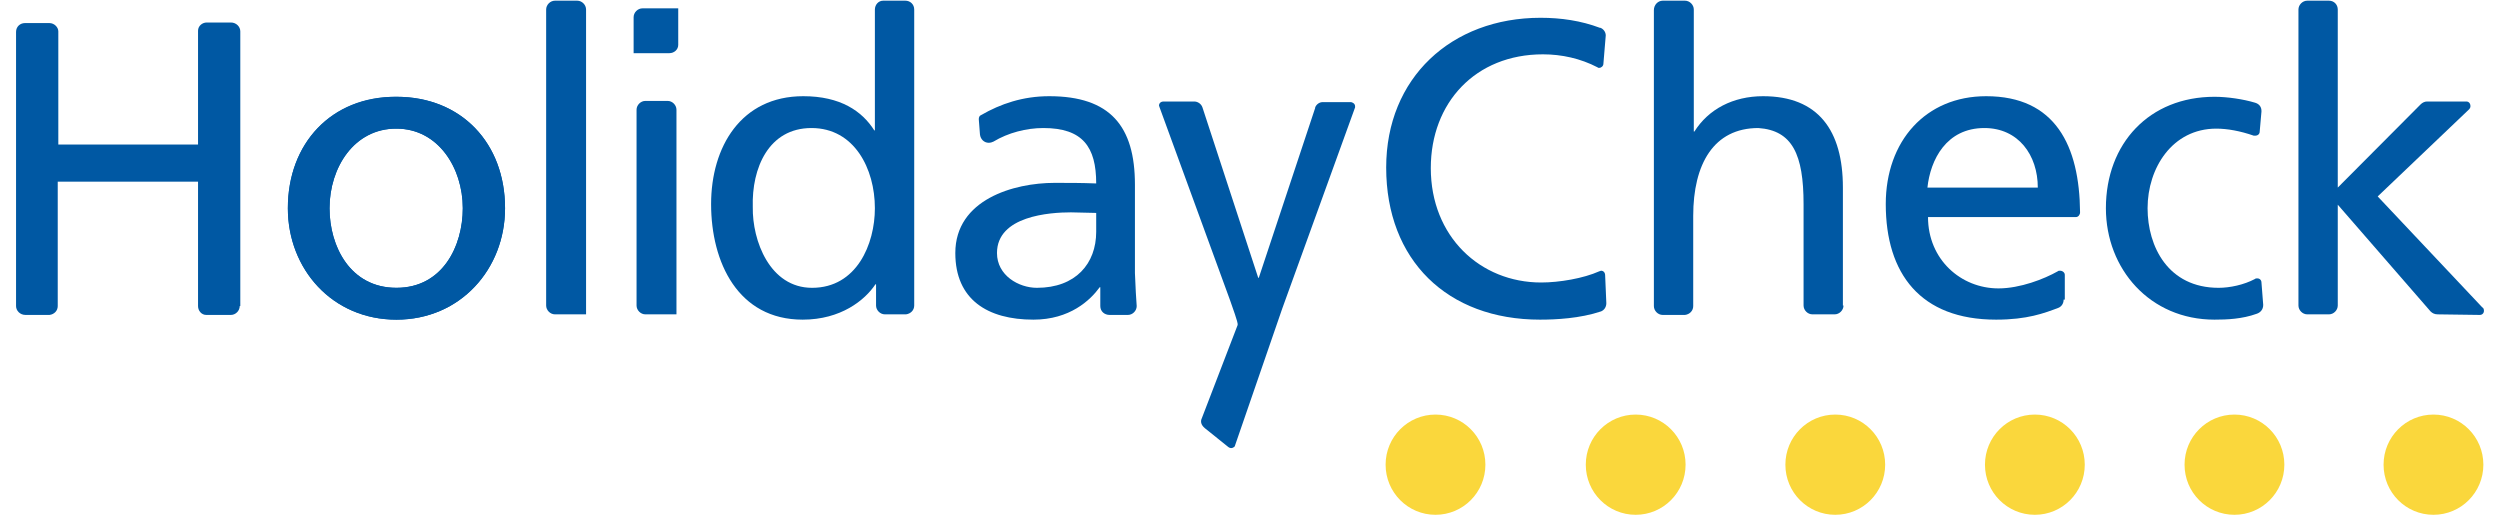 <?xml version="1.0" encoding="UTF-8"?>
<svg xmlns="http://www.w3.org/2000/svg" width="150" height="31" viewBox="0 0 150 31" fill="none">
  <path d="M149.002 27.881C149.002 29.544 147.663 30.888 146.008 30.888C144.352 30.888 143.014 29.544 143.014 27.881C143.014 26.219 144.352 24.874 146.008 24.874C147.663 24.874 149.002 26.219 149.002 27.881Z" fill="#FAD73C"></path>
  <path d="M137.061 27.881C137.061 29.544 135.723 30.888 134.067 30.888C132.412 30.888 131.073 29.544 131.073 27.881C131.073 26.219 132.412 24.874 134.067 24.874C135.723 24.874 137.061 26.219 137.061 27.881Z" fill="#FAD73C"></path>
  <path d="M125.086 27.881C125.086 29.544 123.747 30.888 122.092 30.888C120.436 30.888 119.098 29.544 119.098 27.881C119.098 26.219 120.436 24.874 122.092 24.874C123.747 24.874 125.086 26.219 125.086 27.881Z" fill="#FAD73C"></path>
  <path d="M113.11 27.881C113.11 29.544 111.772 30.888 110.116 30.888C108.461 30.888 107.123 29.544 107.123 27.881C107.123 26.219 108.461 24.874 110.116 24.874C111.772 24.874 113.11 26.219 113.11 27.881Z" fill="#FAD73C"></path>
  <path d="M101.135 27.881C101.135 29.544 99.796 30.888 98.141 30.888C96.485 30.888 95.147 29.544 95.147 27.881C95.147 26.219 96.485 24.874 98.141 24.874C99.796 24.874 101.135 26.219 101.135 27.881Z" fill="#FAD73C"></path>
  <path d="M89.124 27.881C89.124 29.544 87.786 30.888 86.13 30.888C84.475 30.888 83.136 29.544 83.136 27.881C83.136 26.219 84.475 24.874 86.13 24.874C87.786 24.874 89.124 26.219 89.124 27.881Z" fill="#FAD73C"></path>
  <path d="M19.772 12.493C19.772 10.052 21.251 7.718 23.787 7.718C26.288 7.718 27.767 10.088 27.767 12.493C27.767 14.793 26.535 17.269 23.787 17.269C21.005 17.269 19.772 14.757 19.772 12.493ZM17.271 12.493C17.271 16.137 19.948 19.179 23.787 19.179C27.626 19.179 30.303 16.137 30.303 12.493C30.303 8.602 27.697 5.807 23.787 5.807C19.878 5.772 17.271 8.602 17.271 12.493ZM17.271 12.493C17.271 16.137 19.948 19.179 23.787 19.179C27.626 19.179 30.303 16.137 30.303 12.493C30.303 8.602 27.697 5.807 23.787 5.807C19.878 5.772 17.271 8.602 17.271 12.493ZM19.772 12.493C19.772 10.052 21.251 7.718 23.787 7.718C26.288 7.718 27.767 10.088 27.767 12.493C27.767 14.793 26.535 17.269 23.787 17.269C21.005 17.269 19.772 14.757 19.772 12.493Z" fill="#0058A3"></path>
  <path d="M73.802 18.012L69.576 6.444C69.576 6.409 69.54 6.373 69.54 6.338C69.54 6.196 69.646 6.09 69.822 6.09H71.619H71.654C71.865 6.09 72.076 6.232 72.147 6.444L75.493 16.667H75.528L78.91 6.479V6.444C78.98 6.267 79.156 6.126 79.368 6.126H81.023C81.164 6.126 81.305 6.232 81.305 6.373C81.305 6.409 81.305 6.409 81.305 6.444L76.937 18.507L74.119 26.678C74.119 26.714 74.084 26.749 74.084 26.785C73.978 26.891 73.838 26.926 73.697 26.82L72.288 25.688C72.076 25.511 72.006 25.299 72.112 25.087L74.26 19.497C74.296 19.356 73.943 18.436 73.802 18.012Z" fill="#0058A3"></path>
  <path d="M65.772 13.908V12.776C65.279 12.776 64.75 12.741 64.257 12.741C62.989 12.741 59.819 12.953 59.819 15.182C59.819 16.526 61.123 17.269 62.214 17.269C64.539 17.269 65.772 15.818 65.772 13.908ZM68.202 18.365C68.202 18.648 67.956 18.896 67.674 18.896H66.582C66.265 18.896 66.018 18.684 66.018 18.365V17.233H65.983C65.42 18.012 64.187 19.179 62.003 19.179C59.256 19.179 57.319 17.976 57.319 15.182C57.319 11.963 60.841 10.972 63.271 10.972C64.187 10.972 64.856 10.972 65.772 11.007C65.772 8.814 64.962 7.682 62.602 7.682C61.58 7.682 60.489 7.965 59.608 8.496C59.538 8.531 59.432 8.567 59.326 8.567C59.044 8.567 58.833 8.354 58.798 8.071L58.727 7.152C58.727 7.045 58.763 6.939 58.868 6.904C60.031 6.232 61.369 5.772 62.954 5.772C66.617 5.772 68.096 7.576 68.096 11.078V16.384C68.132 17.304 68.167 17.905 68.202 18.365Z" fill="#0058A3"></path>
  <path d="M45.167 12.422C45.132 14.439 46.188 17.269 48.724 17.269C51.401 17.269 52.493 14.651 52.493 12.493C52.493 10.123 51.26 7.682 48.689 7.682C46.118 7.682 45.096 10.088 45.167 12.422ZM52.563 18.33V17.056H52.528C51.894 18.012 50.45 19.179 48.161 19.179C44.286 19.179 42.666 15.748 42.666 12.245C42.666 8.814 44.462 5.772 48.196 5.772C50.415 5.772 51.718 6.656 52.458 7.824H52.493V0.572C52.493 0.289 52.704 0.041 52.986 0.041H54.325C54.606 0.041 54.853 0.253 54.853 0.572V18.33C54.853 18.613 54.642 18.825 54.36 18.861H53.092C52.81 18.861 52.563 18.613 52.563 18.33Z" fill="#0058A3"></path>
  <path d="M14.383 18.365C14.383 18.648 14.136 18.896 13.854 18.896H12.375C12.093 18.896 11.882 18.648 11.882 18.365V10.901H3.464V18.365C3.464 18.648 3.253 18.861 2.971 18.896H2.936H1.527C1.21 18.896 0.963 18.648 0.963 18.365V18.33V1.916C0.963 1.598 1.21 1.385 1.492 1.385H2.971C3.253 1.385 3.499 1.633 3.499 1.881V8.673H11.882V1.845C11.882 1.562 12.129 1.35 12.41 1.35H13.854C14.171 1.35 14.418 1.598 14.418 1.881V18.365H14.383Z" fill="#0058A3"></path>
  <path d="M33.332 18.861H33.297C33.015 18.861 32.769 18.613 32.769 18.33V0.572C32.769 0.289 33.015 0.041 33.297 0.041H33.332H34.636C34.917 0.041 35.164 0.289 35.164 0.572V18.861H33.332Z" fill="#0058A3"></path>
  <path d="M38.757 18.861H38.721C38.44 18.861 38.193 18.613 38.193 18.33V6.586C38.193 6.303 38.44 6.055 38.721 6.055H40.06C40.342 6.055 40.588 6.303 40.588 6.586V18.861H38.757Z" fill="#0058A3"></path>
  <path d="M40.694 0.536V2.694C40.694 2.977 40.447 3.19 40.165 3.19H40.13H38.017V1.032C38.017 0.749 38.263 0.501 38.545 0.501H38.58H40.694V0.536Z" fill="#0058A3"></path>
  <path d="M19.772 12.493C19.772 14.793 21.005 17.269 23.787 17.269C26.57 17.269 27.767 14.757 27.767 12.493C27.767 10.052 26.288 7.718 23.787 7.718C21.251 7.682 19.772 10.052 19.772 12.493ZM17.271 12.493C17.271 8.602 19.878 5.807 23.787 5.807C27.697 5.807 30.303 8.602 30.303 12.493C30.303 16.137 27.626 19.179 23.787 19.179C19.913 19.179 17.271 16.137 17.271 12.493Z" fill="#0058A3"></path>
  <path d="M96.38 18.189C96.38 18.436 96.239 18.613 96.063 18.684C94.795 19.108 93.351 19.179 92.4 19.179C86.835 19.179 83.171 15.606 83.171 10.052C83.171 4.675 87.081 1.067 92.435 1.067C93.668 1.067 94.865 1.244 95.992 1.668H96.028C96.204 1.739 96.345 1.916 96.345 2.128L96.204 3.826C96.204 3.968 96.063 4.074 95.957 4.074C95.922 4.074 95.887 4.074 95.851 4.039C94.83 3.508 93.703 3.26 92.576 3.26C88.525 3.26 85.848 6.161 85.848 10.088C85.848 14.191 88.807 16.95 92.47 16.95C93.562 16.95 95.006 16.703 95.957 16.278C95.992 16.278 96.028 16.243 96.063 16.243C96.204 16.243 96.309 16.349 96.309 16.526L96.38 18.189Z" fill="#0058A3"></path>
  <path d="M110.61 18.33C110.61 18.613 110.363 18.861 110.081 18.861H108.743C108.461 18.861 108.214 18.613 108.214 18.33V18.295V12.245C108.214 9.274 107.545 7.824 105.502 7.682C102.825 7.682 101.593 9.84 101.593 12.953V18.365C101.593 18.648 101.381 18.861 101.1 18.896H99.761C99.479 18.896 99.233 18.648 99.233 18.365V0.607C99.233 0.289 99.479 0.041 99.761 0.041H101.1C101.381 0.041 101.628 0.289 101.628 0.572V7.894H101.663C102.508 6.55 103.988 5.772 105.784 5.772C109.095 5.772 110.574 7.824 110.574 11.255V18.33H110.61Z" fill="#0058A3"></path>
  <path d="M135.793 18.295C135.793 18.578 135.617 18.755 135.406 18.825C134.525 19.144 133.61 19.179 132.87 19.179C128.995 19.179 126.354 16.137 126.354 12.493C126.354 8.602 128.96 5.807 132.87 5.807C133.645 5.807 134.596 5.949 135.3 6.161C135.547 6.232 135.688 6.409 135.688 6.656V6.692L135.582 7.894C135.582 8.036 135.476 8.142 135.3 8.142C135.265 8.142 135.23 8.142 135.23 8.142C134.42 7.859 133.645 7.718 132.976 7.718C130.334 7.718 128.855 10.088 128.855 12.493C128.855 14.793 130.087 17.269 133.116 17.269C133.786 17.269 134.631 17.092 135.3 16.738C135.335 16.703 135.371 16.703 135.441 16.703C135.582 16.703 135.688 16.809 135.688 16.95L135.793 18.295Z" fill="#0058A3"></path>
  <path d="M146.254 18.861C146.078 18.861 145.937 18.79 145.832 18.684L140.266 12.281V18.33C140.266 18.613 140.02 18.861 139.738 18.861H139.703H138.47H138.435C138.153 18.861 137.907 18.613 137.907 18.33V0.572C137.907 0.289 138.153 0.041 138.435 0.041H139.738C140.055 0.041 140.266 0.289 140.266 0.572V11.255L145.233 6.267C145.338 6.161 145.479 6.09 145.62 6.09H147.98C148.121 6.09 148.227 6.196 148.227 6.373C148.227 6.444 148.191 6.515 148.156 6.55L142.662 11.786L148.931 18.436C149.002 18.471 149.037 18.542 149.037 18.648C149.037 18.79 148.931 18.896 148.79 18.896L146.254 18.861Z" fill="#0058A3"></path>
  <path d="M115.646 11.255H122.268C122.268 9.309 121.106 7.682 119.063 7.682C116.773 7.682 115.822 9.592 115.646 11.255ZM123.818 17.976C123.818 18.224 123.677 18.401 123.501 18.471C122.655 18.79 121.634 19.179 119.767 19.179C115.224 19.179 113.146 16.42 113.146 12.245C113.146 8.46 115.541 5.772 119.168 5.772C123.325 5.772 124.769 8.743 124.804 12.741C124.804 12.882 124.698 13.024 124.557 13.024H115.681C115.681 15.571 117.654 17.304 119.908 17.304C121.211 17.304 122.655 16.738 123.466 16.278C123.501 16.243 123.536 16.243 123.606 16.243C123.747 16.243 123.888 16.349 123.888 16.491V17.976H123.818Z" fill="#0058A3"></path>
</svg>
